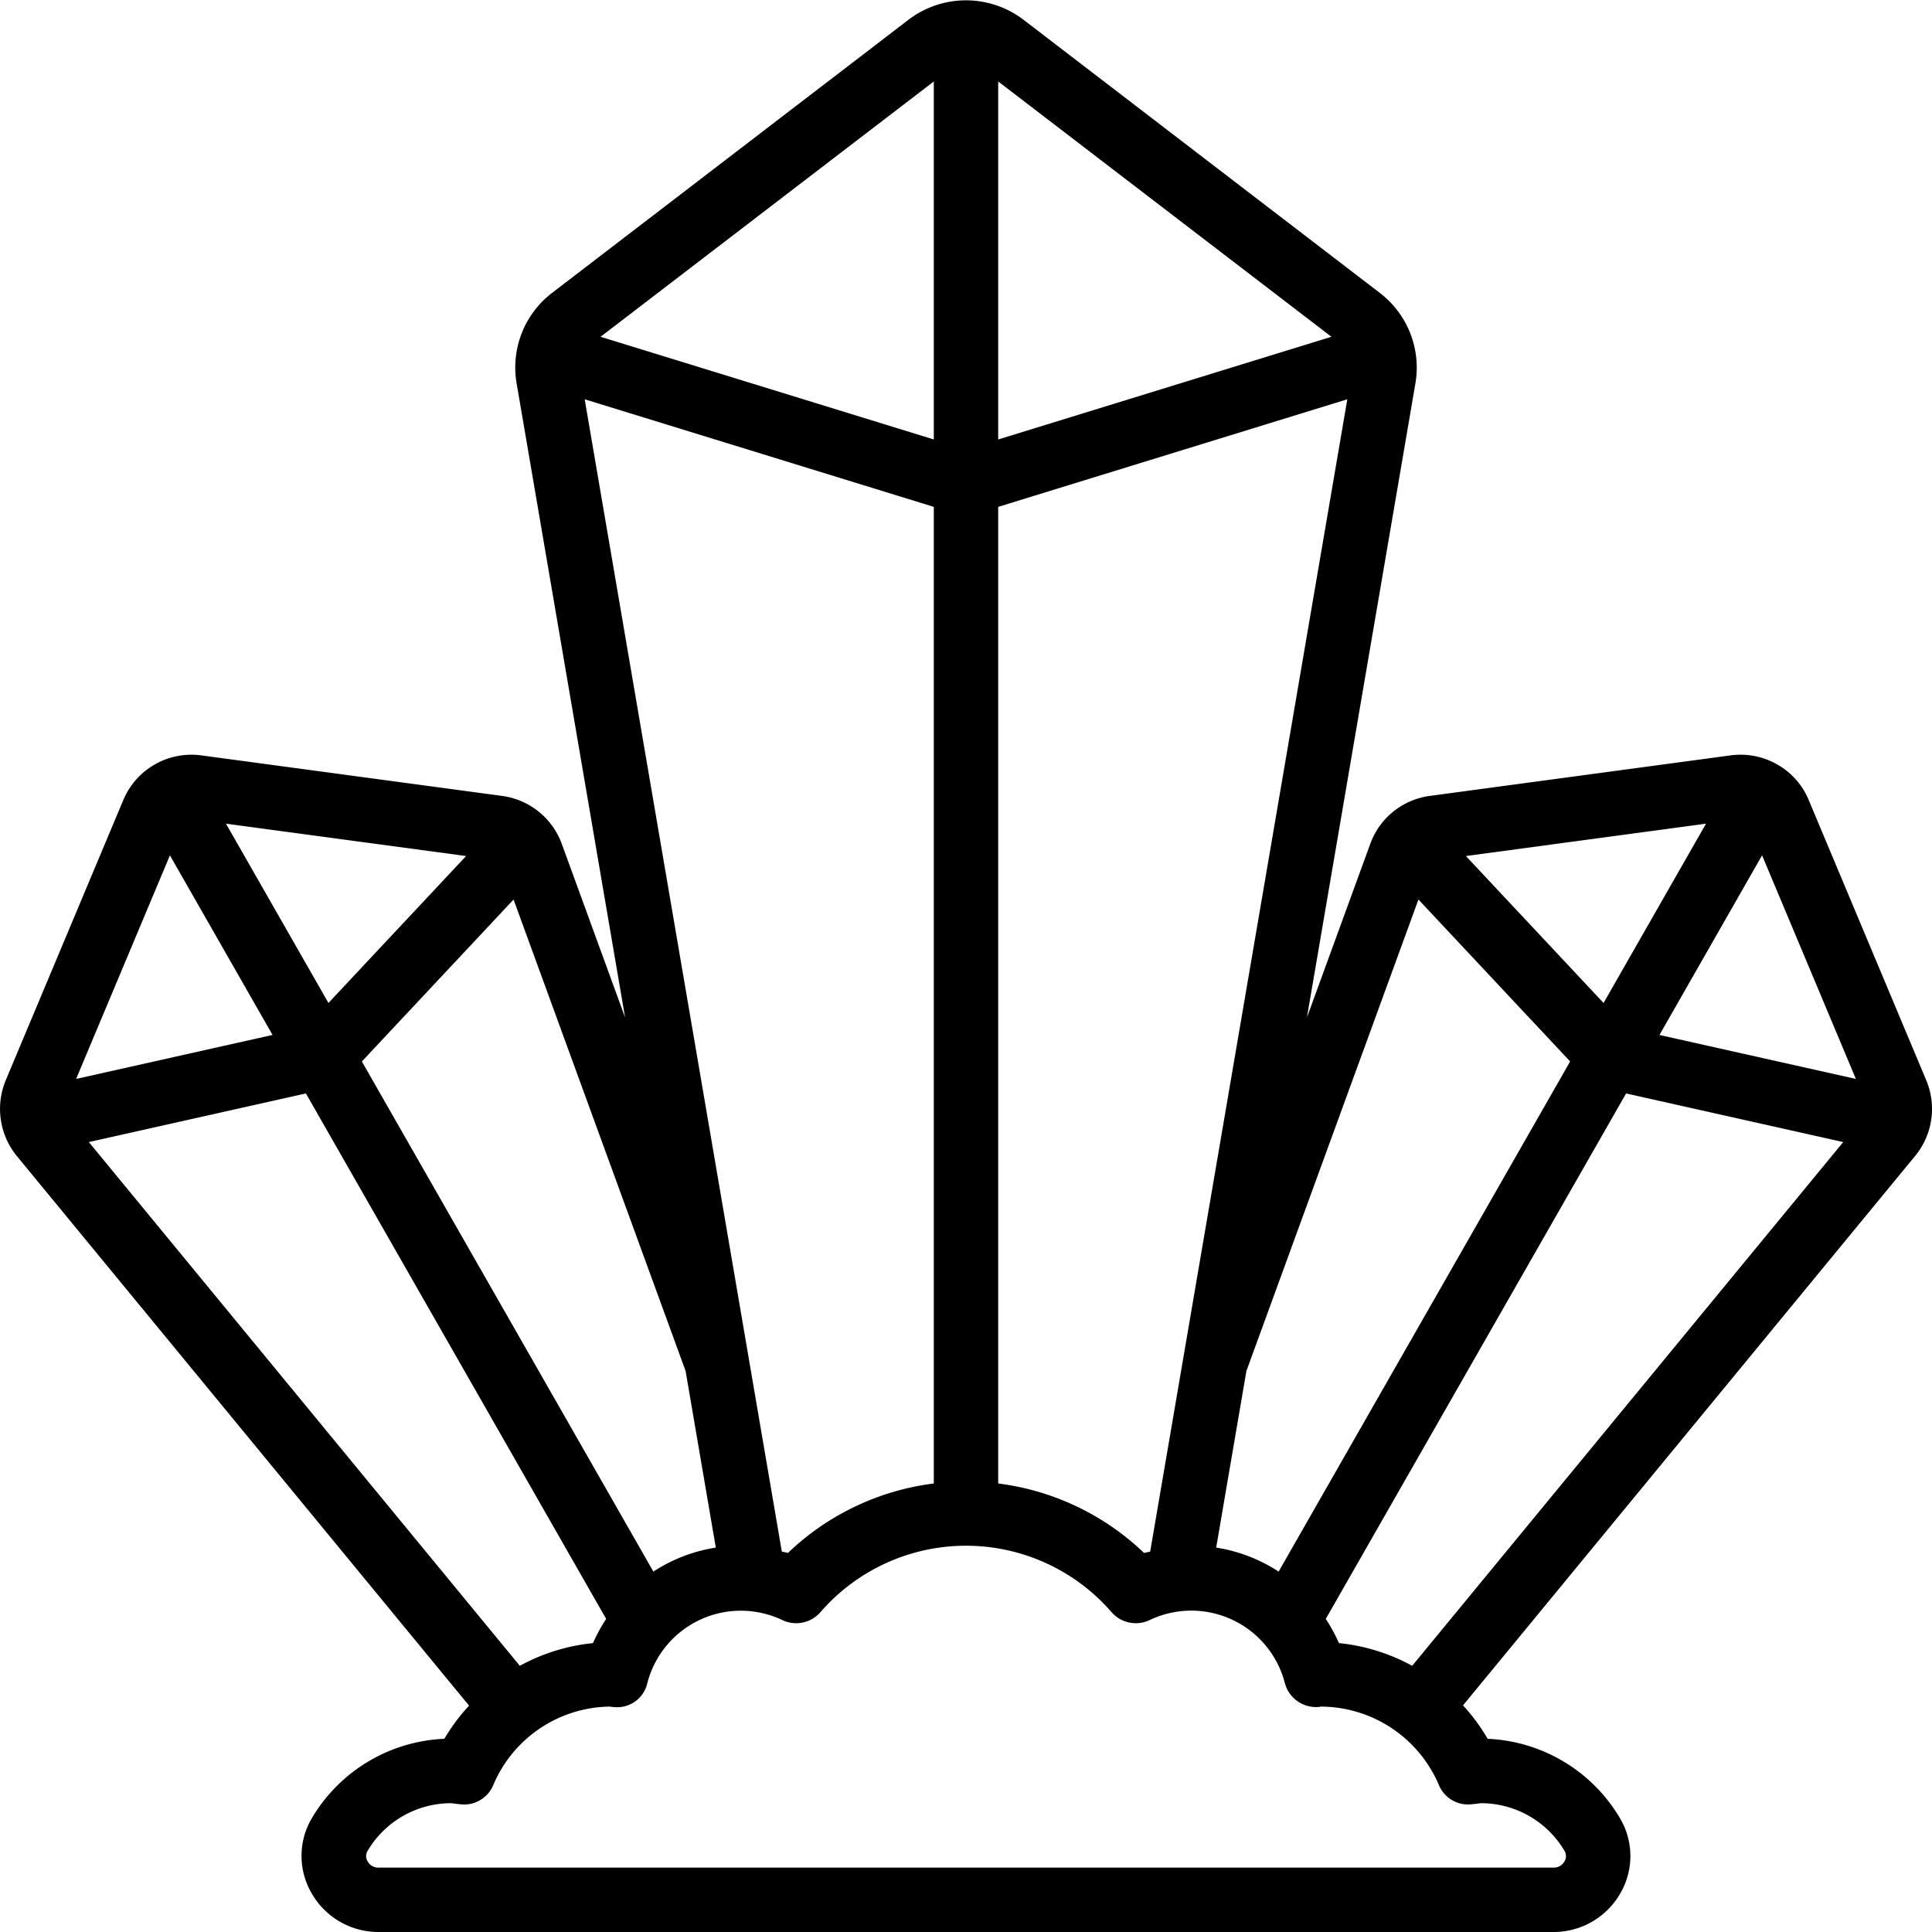 <?xml version="1.0" encoding="UTF-8"?>
<svg xmlns="http://www.w3.org/2000/svg" id="Icons" viewBox="0 0 60 60" width="512" height="512"><path d="M59.819,33.543l-3.657-8.719a2.254,2.254,0,0,0-.959-1.077,2.294,2.294,0,0,0-1.459-.288l-9.363,1.262a2.285,2.285,0,0,0-1.831,1.5l-1.962,5.377,3.368-19.687a2.919,2.919,0,0,0-1.1-2.811L31.768.6a2.946,2.946,0,0,0-3.546.007L17.14,9.1a2.916,2.916,0,0,0-1.095,2.811L19.413,31.6,17.455,26.23A2.3,2.3,0,0,0,15.6,24.719L6.259,23.46A2.294,2.294,0,0,0,3.83,24.844L.185,33.533A2.316,2.316,0,0,0,.521,35.9l14.046,17.07A5.917,5.917,0,0,0,13.8,54a5.026,5.026,0,0,0-4.111,2.458A2.3,2.3,0,0,0,9.68,58.8,2.384,2.384,0,0,0,11.743,60H48.257a2.384,2.384,0,0,0,2.063-1.2,2.3,2.3,0,0,0-.011-2.335A5.024,5.024,0,0,0,46.2,54a5.917,5.917,0,0,0-.765-1.038L59.491,35.881A2.3,2.3,0,0,0,59.819,33.543Zm-2.183-.036-6.1-1.365,3.187-5.579ZM41.582,51.028a5.083,5.083,0,0,0-.409-.751L50.5,33.958l6.743,1.51L43.857,51.733A5.993,5.993,0,0,0,41.582,51.028ZM49.8,31.148l-4.275-4.563,7.457-1.005Zm-5.749-3.212,4.711,5.029L39.709,48.807a4.942,4.942,0,0,0-1.939-.745l.938-5.484ZM24.28,48.185,18.158,12.4,29,15.741v30.33a7.989,7.989,0,0,0-4.531,2.158C24.406,48.21,24.342,48.2,24.28,48.185ZM31,15.741,41.842,12.4,35.72,48.185c-.062.017-.126.025-.189.044A7.989,7.989,0,0,0,31,46.071Zm10.349-5.282L31,13.648V2.53ZM29,2.53V13.648L18.651,10.459ZM21.292,42.578l.938,5.484a4.942,4.942,0,0,0-1.939.745L11.238,32.965l4.711-5.029Zm-5.149,9.155L2.759,35.468,9.5,33.958l9.325,16.319a5.083,5.083,0,0,0-.409.751A5.993,5.993,0,0,0,16.143,51.733ZM7.018,25.58l7.457,1.005L10.2,31.148Zm-1.741.984,3.187,5.577-6.1,1.366Zm40.6,29.451A.9.9,0,0,1,46,56a3.013,3.013,0,0,1,2.586,1.479.314.314,0,0,1,0,.328.373.373,0,0,1-.326.193H11.743a.373.373,0,0,1-.326-.193.314.314,0,0,1,0-.328A3.013,3.013,0,0,1,14,56a.9.9,0,0,1,.128.015l.178.02a.982.982,0,0,0,1.014-.6A3.984,3.984,0,0,1,18.927,53c.041.006.147.017.188.018a.959.959,0,0,0,.99-.753,3,3,0,0,1,4.187-1.954,1,1,0,0,0,1.188-.244,5.983,5.983,0,0,1,9.04,0,1,1,0,0,0,1.188.244A3,3,0,0,1,39.9,52.261a1,1,0,0,0,.968.753h.022c.063,0,.126-.008.115-.014a4,4,0,0,1,3.68,2.433.979.979,0,0,0,1.014.6Z"/></svg>
